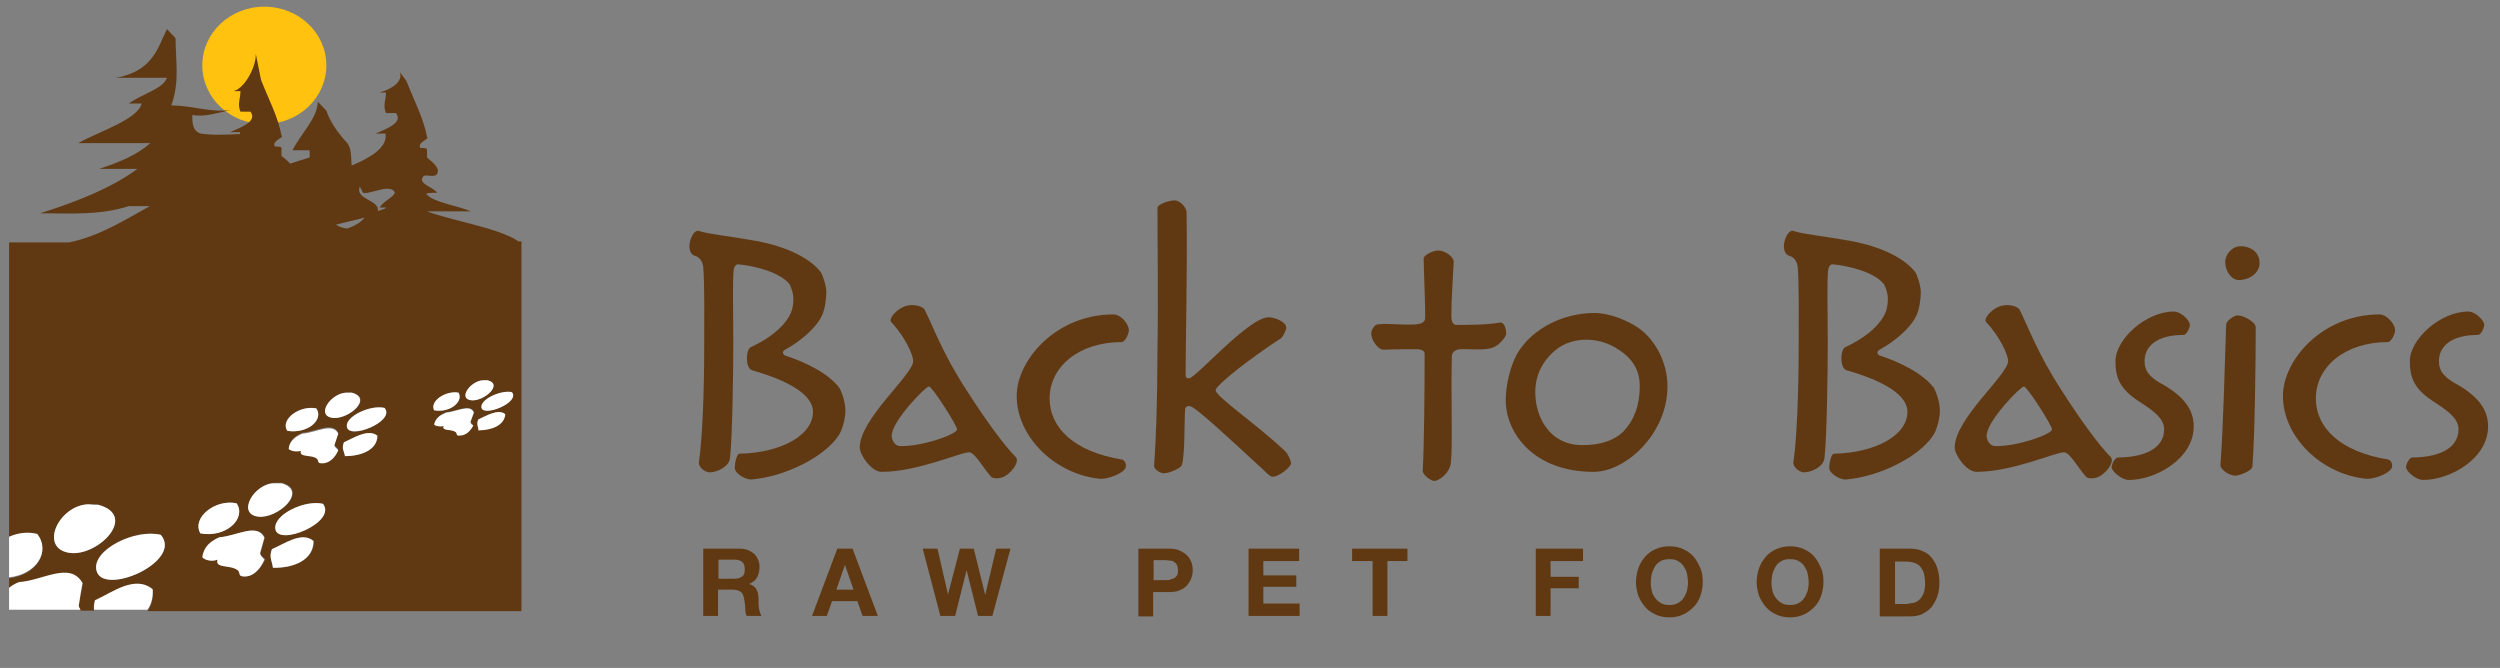 <?xml version="1.0" encoding="utf-8"?>
<!-- Generator: Adobe Illustrator 24.3.0, SVG Export Plug-In . SVG Version: 6.00 Build 0)  -->
<svg version="1.1" id="Layer_1" xmlns="http://www.w3.org/2000/svg" xmlns:xlink="http://www.w3.org/1999/xlink" x="0px" y="0px"
	 width="524px" height="140px" viewBox="0 0 524 140" style="enable-background:new 0 0 524 140;" xml:space="preserve">
<rect x="0" y="0" width="524" height="140" fill="#808080" stroke="none"/>
<style type="text/css">
	.st0{fill:#603913;}
	.st1{fill:#FFC20E;}
	.st2{fill:none;}
	.st3{fill:#FFFFFF;}
</style>
<g>
	<g>
		<path class="st0" d="M177.2,86.1c0,1.7-0.7,4.2-1.5,5.3c-3,4.4-11.1,8.5-18.2,9.1c-1,0.1-3.5-1.1-3.5-2.5c0-0.8,0.4-2.9,1-2.9
			c8.8-0.2,15.4-3.9,15.4-8.8c0-3.5-5-6.5-12.8-8.7c-1.4-0.5-1.3-4.2-0.3-4.8c3.7-1.7,6.7-4,8.1-6.5c0.6-1,0.9-2.2,0.9-3.6
			c0-1.2-0.4-2.3-0.8-3.1c-1.9-2.5-7.3-3.9-10.8-4.2c-0.5,0-0.8,0.6-0.9,1c-0.3,2.6-0.1,8.8-0.1,15.4c0,6.6-0.2,20.1-0.7,24.3
			c-0.2,1.6-2.5,2.9-4.3,2.9c-0.9,0-2.4-1.1-2.2-2.2c0.7-4.6,1.1-14.4,1.1-24.1c0-5.3,0.1-13.5-0.2-16.7c-0.1-1.1-0.7-2.1-1.8-2.4
			c-0.7-0.2-1.1-1-1.1-2c0-1.5,1-3.5,2-3.2c2,0.7,5.9,1,12,2.1c7,1.3,11.5,3.9,13.5,6.5c0.5,0.7,1.2,3,1.2,4.2c0,1.4-0.3,3.8-1,5.1
			c-1.3,2.7-5,5.6-7.5,6.9c-0.5,0.3-0.6,0.5-0.6,0.7s0.2,0.6,0.7,0.7c3.7,1.2,8.9,3.6,11.2,6.8C176.7,82.8,177.2,84.7,177.2,86.1
			L177.2,86.1z"/>
		<path class="st0" d="M210.8,99.7c-0.8,0.6-2.6,0.8-3.1,0.2c-1.9-2.2-3.4-5.1-4.6-5.1c-1.8,0-10.8,4.1-18.3,4.1
			c-2.2,0-4.6-3.6-4.6-5.1c0-6,11.2-15.3,11.2-18.1c0-1.4-1.8-5.2-4.6-8.2c-0.7-0.7,1.4-3.2,3.7-3.5c1.2-0.2,2.9,0.2,3.3,0.9
			c1.7,3.3,3.7,9.1,8.8,16.9c4,6.3,8,11.7,10.3,14C213.7,96.6,212.4,98.7,210.8,99.7z M200.6,90c0-0.8-5.2-9-5.9-9
			c-0.7,0-7.8,7.3-7.8,10.3c0,1,0.7,2.2,1.8,2.2C193.4,93.6,200.6,91,200.6,90L200.6,90z"/>
		<path class="st0" d="M236.6,69.1c0.1,0.8-0.8,2.6-1.5,2.6c-9,0-15.1,5.2-15.1,11.8c0,6.2,5.2,11.2,15.1,12.8
			c0.7,0.2,0.9,0.8,0.9,1.4c0,1.4-4.1,3-5.9,2.6c-9.1-1.1-17-8.8-17-17.3c0-7.5,8.2-17.1,20.3-17.1
			C234.8,65.9,236.5,67.7,236.6,69.1L236.6,69.1z"/>
		<path class="st0" d="M270.6,97.1c0,0.8-2.7,3-4,2.8c-0.7-0.2-1.2-0.9-2.1-1.7c-7.4-6.8-14.1-13.1-15.2-13.1
			c-0.5,0-0.9,0.2-0.9,0.8c-0.2,2.7,0,9.5-0.7,11.6c-0.1,0.5-2.4,1.7-3.8,1.7c-0.6,0-2-0.7-2-1.6c0.4-5.3,0.7-13.8,0.7-24.1
			c0.2-11.5,0-22,0-29.9c0-0.8,2.4-1.6,3.6-1.6c1.2,0,2.5,1.6,2.5,2.4c0.2,11.5-0.2,27.9-0.2,34.2c0,0.6,0.3,0.7,0.7,0.7
			c1.4,0,12.5-12.8,16.7-12.8c1.2,0,3.7,0.9,3.7,2.2c0,0.5-0.7,1.9-1.1,2.2c-5.9,3.8-13.7,9.8-13.7,10.9c0,1.3,8.7,7.2,14.6,12.8
			C270,95.2,270.6,96.6,270.6,97.1L270.6,97.1z"/>
		<path class="st0" d="M315.7,70c0,0.4-1.2,2.3-2.9,2.9c-1.8,0.6-5,0.2-6.8,0.3c-1.1,0.1-1.7,0.7-1.7,1.6
			c-0.2,8.3,0.2,18.9-0.2,22.2c-0.2,2.1-2.4,3.8-3.5,3.8c-0.7,0-2.5-1.3-2.4-2.2c0.3-4.9,0.4-17.2,0.4-24.5c0-0.5-0.6-0.9-1.6-0.9
			c-2.5,0-4.7,0-6.9,0.1c-1.3,0.1-2.7-2.1-2.7-3.4c0-0.7,0.6-1.6,1-1.8c1.3-0.5,5.2,0.1,8.3-0.1c1.1-0.1,1.9-0.4,2-1.2
			c0.1-2.3-0.3-10.2-0.3-12.6c0-0.8,2.1-1.7,3-1.7c1.5,0,3.3,1.3,3.3,2.4c-0.1,2.4-0.5,7.7-0.5,11.3c0,1.2,0.4,1.9,1,1.9
			c2.5,0,6.5,0,9.3-0.5C315.3,67.6,315.7,68.9,315.7,70L315.7,70z"/>
		<path class="st0" d="M349.5,81c0,9.9-8.7,17.9-15.5,17.9c-12.6,0-18.4-8.2-18.4-15c0-3.2,1-7.7,2.8-10.4c2.9-4.4,8.8-7.9,15.9-7.9
			c2.6,0,6.5,1.3,9.2,3.2C346.9,71.2,349.5,75.9,349.5,81L349.5,81z M343.7,80.9c0-3-1.3-5.2-3.3-6.8c-2.4-1.9-5-2.9-7.9-2.9
			c-2.3,0-4.7,0.7-6.5,2.2c-2.6,2.2-4.2,5.1-4.2,8.8c0,3.8,1.5,7.2,4,9.2c1.6,1.2,3.4,1.9,5.9,1.9c3.6,0,6.6-0.9,8.6-2.9
			C342.4,88.2,343.7,85.1,343.7,80.9L343.7,80.9z"/>
		<path class="st0" d="M406.6,86.1c0,1.7-0.7,4.2-1.5,5.3c-3,4.4-11.1,8.5-18.2,9.1c-1,0.1-3.5-1.1-3.5-2.5c0-0.8,0.4-2.9,1-2.9
			c8.8-0.2,15.4-3.9,15.4-8.8c0-3.5-5-6.5-12.8-8.7c-1.4-0.5-1.3-4.2-0.3-4.8c3.7-1.7,6.7-4,8.1-6.5c0.6-1,0.9-2.2,0.9-3.6
			c0-1.2-0.4-2.3-0.8-3.1c-1.9-2.5-7.3-3.9-10.8-4.2c-0.5,0-0.8,0.6-0.9,1c-0.3,2.6-0.1,8.8-0.1,15.4c0,6.6-0.2,20.1-0.7,24.3
			c-0.2,1.6-2.5,2.9-4.3,2.9c-0.9,0-2.4-1.1-2.2-2.2c0.7-4.6,1.1-14.4,1.1-24.1c0-5.3,0.1-13.5-0.2-16.7c-0.1-1.1-0.7-2.1-1.8-2.4
			c-0.7-0.2-1.1-1-1.1-2c0-1.5,1-3.5,2-3.2c2,0.7,5.9,1,12,2.1c7,1.3,11.5,3.9,13.5,6.5c0.5,0.7,1.2,3,1.2,4.2c0,1.4-0.3,3.8-1,5.1
			c-1.3,2.7-5,5.6-7.5,6.9c-0.5,0.3-0.6,0.5-0.6,0.7s0.2,0.6,0.7,0.7c3.7,1.2,8.9,3.6,11.2,6.8C406.1,82.8,406.6,84.7,406.6,86.1
			L406.6,86.1z"/>
		<path class="st0" d="M440.3,99.7c-0.8,0.6-2.6,0.8-3.1,0.2c-1.9-2.2-3.4-5.1-4.6-5.1c-1.8,0-10.8,4.1-18.3,4.1
			c-2.2,0-4.6-3.6-4.6-5.1c0-6,11.2-15.3,11.2-18.1c0-1.4-1.8-5.2-4.6-8.2c-0.7-0.7,1.4-3.2,3.7-3.5c1.2-0.2,2.9,0.2,3.3,0.9
			c1.7,3.3,3.7,9.1,8.8,16.9c4,6.3,8,11.7,10.3,14C443.2,96.6,441.9,98.7,440.3,99.7z M430.1,90c0-0.8-5.2-9-5.9-9
			c-0.7,0-7.8,7.3-7.8,10.3c0,1,0.7,2.2,1.8,2.2C422.9,93.6,430.1,91,430.1,90L430.1,90z"/>
		<path class="st0" d="M459.8,89.4c0,6.7-7.9,11.2-13.6,11.2c-1.5,0-3.6-1.8-3.6-2.7c0-0.6,0.7-2,1.3-2c6.8-0.1,9.7-2.6,9.7-5.9
			c0-2.2-2-3.7-4.7-5.5c-4.6-2.8-5.5-5.3-5.5-8.8c0-4.6,6.4-10.4,12.2-10.4c1.6,0,3.4,1.9,3.4,2.8c0,0.6-0.7,2.1-1.3,2.1
			c-5.8,0-8.2,2.5-8.2,5.5c0,2.2,1.2,3.5,4.2,5.1C458.4,83.6,459.8,86.4,459.8,89.4L459.8,89.4z"/>
		<path class="st0" d="M472.8,68.6c0,7.6-0.2,23.2-0.7,29.2c-0.1,0.8-2.3,1.8-3.5,1.9c-1.6,0-3.3-1.5-3.2-2.2
			c0.6-7.7,0.9-21.1,1.2-29.4c0-0.9,1.7-2,2.4-2C470.6,66.2,472.8,67.6,472.8,68.6L472.8,68.6z M473.6,55.1c0,2.2-2.2,3.6-4.3,3.6
			c-1.8,0-2.9-2.2-2.9-3.7c0-1.8,1.5-3.4,3.3-3.4S473.6,52.7,473.6,55.1L473.6,55.1z"/>
		<path class="st0" d="M502,69.1c0.1,0.8-0.8,2.6-1.5,2.6c-9,0-15.1,5.2-15.1,11.8c0,6.2,5.2,11.2,15.1,12.8
			c0.7,0.2,0.9,0.8,0.9,1.4c0,1.4-4.1,3-5.9,2.6c-9.1-1.1-17-8.8-17-17.3c0-7.5,8.2-17.1,20.3-17.1C500.1,65.9,501.9,67.7,502,69.1
			L502,69.1z"/>
		<path class="st0" d="M521.5,89.4c0,6.7-7.9,11.2-13.6,11.2c-1.5,0-3.6-1.8-3.6-2.7c0-0.6,0.7-2,1.3-2c6.8-0.1,9.7-2.6,9.7-5.9
			c0-2.2-2-3.7-4.7-5.5c-4.6-2.8-5.5-5.3-5.5-8.8c0-4.6,6.4-10.4,12.2-10.4c1.6,0,3.4,1.9,3.4,2.8c0,0.6-0.7,2.1-1.3,2.1
			c-5.8,0-8.2,2.5-8.2,5.5c0,2.2,1.2,3.5,4.2,5.1C520.1,83.6,521.5,86.4,521.5,89.4L521.5,89.4z"/>
	</g>
	<g>
		<path class="st0" d="M155.1,115c0.6,0,1.2,0.1,1.7,0.3c0.5,0.2,0.9,0.5,1.3,0.8c0.4,0.4,0.6,0.8,0.8,1.2c0.2,0.5,0.3,1,0.3,1.5
			c0,0.8-0.2,1.6-0.5,2.2s-0.9,1.1-1.7,1.4v0c0.4,0.1,0.7,0.3,1,0.5c0.3,0.2,0.5,0.5,0.6,0.8c0.2,0.3,0.3,0.6,0.3,1
			c0.1,0.4,0.1,0.7,0.1,1.1c0,0.2,0,0.5,0,0.8c0,0.3,0,0.6,0.1,0.9c0,0.3,0.1,0.6,0.2,0.9s0.2,0.5,0.3,0.7h-3.1
			c-0.2-0.4-0.3-1-0.3-1.6s-0.1-1.2-0.2-1.8c-0.1-0.7-0.3-1.3-0.7-1.6c-0.3-0.3-0.9-0.5-1.7-0.5h-3.1v5.5h-3.1V115H155.1z
			 M154,121.3c0.7,0,1.2-0.2,1.6-0.5c0.4-0.3,0.5-0.8,0.5-1.5c0-0.7-0.2-1.2-0.5-1.5c-0.4-0.3-0.9-0.5-1.6-0.5h-3.4v4H154z"/>
		<path class="st0" d="M178.7,115l5.3,14.1h-3.2l-1.1-3.1h-5.3l-1.1,3.1h-3.1l5.3-14.1H178.7z M178.9,123.6l-1.8-5.2h0l-1.8,5.2
			H178.9z"/>
		<path class="st0" d="M205,129.1l-2.4-9.6h0l-2.4,9.6h-3.1l-3.7-14.1h3.1l2.2,9.6h0l2.5-9.6h2.9l2.4,9.7h0l2.3-9.7h3l-3.8,14.1H205
			z"/>
		<path class="st0" d="M245,115c0.9,0,1.6,0.1,2.3,0.4c0.6,0.3,1.1,0.6,1.5,1c0.4,0.4,0.7,0.9,0.9,1.4c0.2,0.5,0.3,1.1,0.3,1.7
			c0,0.6-0.1,1.1-0.3,1.7c-0.2,0.5-0.5,1-0.9,1.5c-0.4,0.4-0.9,0.8-1.5,1c-0.6,0.3-1.4,0.4-2.3,0.4h-3.3v5.1h-3.1V115H245z
			 M244.2,121.6c0.4,0,0.7,0,1-0.1s0.6-0.2,0.9-0.3c0.3-0.2,0.5-0.4,0.6-0.6c0.2-0.3,0.2-0.6,0.2-1.1c0-0.4-0.1-0.8-0.2-1.1
			c-0.2-0.3-0.4-0.5-0.6-0.6c-0.3-0.2-0.5-0.3-0.9-0.3s-0.7-0.1-1-0.1h-2.4v4.2H244.2z"/>
		<path class="st0" d="M272.3,115v2.6h-7.5v3h6.9v2.4h-6.9v3.5h7.6v2.6h-10.7V115H272.3z"/>
		<path class="st0" d="M283.4,117.6V115h11.6v2.6h-4.2v11.5h-3.1v-11.5H283.4z"/>
		<path class="st0" d="M331.8,115v2.6H325v3.3h5.9v2.4H325v5.8h-3.1V115H331.8z"/>
		<path class="st0" d="M343.4,119.1c0.3-0.9,0.8-1.7,1.4-2.4c0.6-0.7,1.3-1.2,2.2-1.6c0.9-0.4,1.8-0.6,2.9-0.6
			c1.1,0,2.1,0.2,2.9,0.6c0.9,0.4,1.6,0.9,2.2,1.6c0.6,0.7,1,1.5,1.4,2.4s0.5,1.9,0.5,2.9c0,1-0.2,2-0.5,2.9
			c-0.3,0.9-0.8,1.7-1.4,2.3s-1.3,1.2-2.2,1.6c-0.9,0.4-1.8,0.6-2.9,0.6c-1.1,0-2.1-0.2-2.9-0.6c-0.9-0.4-1.6-0.9-2.2-1.6
			s-1-1.4-1.4-2.3c-0.3-0.9-0.5-1.9-0.5-2.9C342.9,121,343.1,120,343.4,119.1z M346.2,123.8c0.1,0.6,0.4,1.1,0.7,1.5
			c0.3,0.4,0.7,0.8,1.2,1.1s1.1,0.4,1.8,0.4c0.7,0,1.3-0.1,1.8-0.4s0.9-0.6,1.2-1.1c0.3-0.4,0.5-1,0.7-1.5c0.1-0.6,0.2-1.1,0.2-1.7
			c0-0.6-0.1-1.2-0.2-1.8c-0.1-0.6-0.4-1.1-0.7-1.6s-0.7-0.8-1.2-1.1s-1.1-0.4-1.8-0.4c-0.7,0-1.3,0.1-1.8,0.4s-0.9,0.6-1.2,1.1
			s-0.5,1-0.7,1.6c-0.1,0.6-0.2,1.2-0.2,1.8C346,122.7,346.1,123.3,346.2,123.8z"/>
		<path class="st0" d="M368.7,119.1c0.3-0.9,0.8-1.7,1.4-2.4c0.6-0.7,1.3-1.2,2.2-1.6c0.9-0.4,1.8-0.6,2.9-0.6
			c1.1,0,2.1,0.2,2.9,0.6c0.9,0.4,1.6,0.9,2.2,1.6c0.6,0.7,1,1.5,1.4,2.4s0.5,1.9,0.5,2.9c0,1-0.2,2-0.5,2.9
			c-0.3,0.9-0.8,1.7-1.4,2.3s-1.3,1.2-2.2,1.6c-0.9,0.4-1.8,0.6-2.9,0.6c-1.1,0-2.1-0.2-2.9-0.6c-0.9-0.4-1.6-0.9-2.2-1.6
			s-1-1.4-1.4-2.3c-0.3-0.9-0.5-1.9-0.5-2.9C368.2,121,368.4,120,368.7,119.1z M371.5,123.8c0.1,0.6,0.4,1.1,0.7,1.5
			c0.3,0.4,0.7,0.8,1.2,1.1s1.1,0.4,1.8,0.4c0.7,0,1.3-0.1,1.8-0.4s0.9-0.6,1.2-1.1c0.3-0.4,0.5-1,0.7-1.5c0.1-0.6,0.2-1.1,0.2-1.7
			c0-0.6-0.1-1.2-0.2-1.8c-0.1-0.6-0.4-1.1-0.7-1.6s-0.7-0.8-1.2-1.1s-1.1-0.4-1.8-0.4c-0.7,0-1.3,0.1-1.8,0.4s-0.9,0.6-1.2,1.1
			s-0.5,1-0.7,1.6c-0.1,0.6-0.2,1.2-0.2,1.8C371.3,122.7,371.4,123.3,371.5,123.8z"/>
		<path class="st0" d="M400.2,115c0.9,0,1.8,0.1,2.5,0.4c0.8,0.3,1.5,0.7,2,1.3s1,1.3,1.3,2.2s0.5,1.9,0.5,3.1c0,1-0.1,2-0.4,2.9
			c-0.3,0.9-0.7,1.6-1.2,2.3c-0.5,0.6-1.2,1.1-2,1.5c-0.8,0.4-1.7,0.5-2.8,0.5h-6.1V115H400.2z M400,126.5c0.4,0,0.9-0.1,1.3-0.2
			c0.4-0.1,0.8-0.4,1.1-0.7c0.3-0.3,0.6-0.8,0.8-1.3c0.2-0.5,0.3-1.2,0.3-2c0-0.7-0.1-1.4-0.2-1.9s-0.4-1.1-0.7-1.5
			c-0.3-0.4-0.7-0.7-1.3-0.9s-1.2-0.3-1.9-0.3h-2.2v8.9H400z"/>
	</g>
	<g>
		<path class="st1" d="M55.4,26c7.2,0,13-5.5,13-12.3c0-6.8-5.8-12.3-13-12.3c-7.2,0-13,5.5-13,12.3C42.4,20.5,48.2,26,55.4,26z"/>
		<g>
			<path class="st2" d="M82.4,40c-1.4-1.2-5.7,1.2-6.4,0.4c-0.1-0.4-0.3-0.9-0.6-1.2c-1,2.8,4.1,2.6,3.8,5.1
				c0.8-0.2,1.5-0.4,1.8-0.7c-0.7,0-0.7,0-1.4,0C80.3,42,83.8,40.8,82.4,40z"/>
			<path class="st2" d="M76.4,45.6c-2.2,0.6-5,1.2-6,1.5c0.6,0.4,1.5,0.7,2.4,0.8C74.4,47.3,75.7,46.5,76.4,45.6z"/>
			<path class="st0" d="M108.6,50.6c0-0.1-0.1-0.1-0.2-0.2c-4.3-2.7-13.9-4.2-18.9-6.1c2.8,0,6.4,0,9.2,0c-2.8-1.2-7.8-1.9-9.2-3.5
				c-0.7-0.4,1.4-0.4,2.1-0.4c-0.7-1.2-4.3-1.9-2.8-3.5c0.7-0.4,2.1,0.4,2.8-0.4c0.7-1.2-0.7-2.3-2.1-3.5c0-0.4,0-1.2,0-1.6
				s-0.7-0.4-1.4-0.4c-0.7-1.2,2.1-1.9,1.4-2.3c-0.7-3.9-2.8-7.8-4.3-11.7l-1.4-1.9c0.7,1.9-1.4,3.5-4.3,4.3c0.7,0,1.4,0,1.4,0
				c0,1.6-0.7,2.7,0,4.3h2.1c1.4,1.9-1.4,3.1-4.3,4.3c0.7,0,2.1,0,2.1,0c0.5,2.8-3,5-7.1,6.7c-0.1-1.6,0-3.5-0.9-4.7
				c-1.8-1.9-3.6-4.4-4.4-6.8l-1.8-1.9c0,3.4-3.6,6.8-5.3,10.2c0.9,0,2.7,0,3.6,0c0,0.5,0,1,0,1.5c-1.2,0.4-2.8,0.9-4.1,1.3
				c-0.4-0.5-1.1-1.1-1.8-1.6c0-0.4,0-1.2,0-1.6c0-0.4-0.7-0.4-1.4-0.4c-0.7-1.2,2.1-1.9,1.4-2.3c-0.7-3.9-2.8-7.8-4.3-11.7
				l-1.1-5.5c0.2,2.3-2,7.1-4.6,7.9c0.7,0,1.4,0,1.4,0c0,1.6-0.7,2.7,0,4.3h2.1c1.4,1.9-1.4,3.1-4.3,4.3c0.7,0,2.1,0,2.1,0
				c0,0.1,0,0.3,0,0.4c-2.7,0.1-5.5,0.3-8.2-0.1c-1.8-0.5-1.8-2.4-1.8-3.9c2.7,0.5,5.3-0.5,8-1c-4.4,0.5-8-1-12.4-1
				c1.8-4.9,0.9-9.3,0.9-14.1l-1.8-1.9c-1.8,3.4-2.7,8.8-10.7,10.2c3.6,0,7.1,0,10.7,0c-0.9,2.4-5.3,3.4-8,5.4c0.9,0,1.8,0,2.7,0
				c-0.9,3.4-8.9,5.8-13.3,8.3c5.3,0,9.8,0,15.1,0c-2.7,2.4-6.2,3.9-10.7,5.4c2.7,0,5.3,0,8,0c-5.3,3.9-12.4,6.8-20.4,9.3
				c6.2,0,12.4,0.5,18.6-1.5c0.9,0,2.7,0,4.4,0c-4.9,2.7-10.5,6.3-16.9,7.6H1.9v61.9c1.8-0.7,3.8-1,5.9-0.6c2.8,3.7-0.2,8.4-5.9,9.1
				v2.2c0.6-0.5,1.3-0.9,2.1-1.2c4.9-0.3,10.6-4.4,13.3,0.2c-0.3,1.6-0.5,3.1-0.8,4.7c0.1,0.4,0.2,0.7,0.4,0.9h2.8
				c-0.1-0.6-0.1-1.3,0.2-2c3.5-1.5,8.3-5.5,12.1-2.3c0.2,1.8-0.3,3.2-1.1,4.4h78.4V50.6H108.6z M14.7,115.9
				c-6.7-0.8-2.4-10,3.8-10.2c0.7,0,1.4,0,2.1,0.1C29,108.1,20.6,116.6,14.7,115.9z M20.2,119.5c-0.9-4.2,8-8.8,13.5-7.4
				C38.5,117.7,21.4,125.2,20.2,119.5z M76.4,45.6c-0.7,1-2,1.7-3.6,2.3c-1-0.1-1.8-0.4-2.4-0.8C71.4,46.8,74.3,46.2,76.4,45.6z
				 M72.6,82.3c0.4,0,0.8,0,1.2,0c4.5,1.2-0.7,5.6-3.9,5.3C66.1,87.2,69.2,82.5,72.6,82.3z M66.3,85.6c1.6,2.3-1.7,5.4-6.1,4.7
				C58.7,87.9,62.8,84.9,66.3,85.6z M57.6,101.2c0.5,0,1,0,1.5,0c5.7,1.6-0.8,7.5-4.9,7C49.5,107.7,53.3,101.3,57.6,101.2z
				 M49.6,105.5c2,3.1-2.1,7.3-7.6,6.3C40.1,108.5,45.2,104.6,49.6,105.5z M50.9,120.8c-1.1-0.1-0.1-0.9-1.5-1.6
				c-1.4-0.7-4.3-0.1-3.7-1.9c-1.3,0.4-2.7,0.1-3.2-0.5c0.3-2.3,1.8-3.4,3.6-4.2c3.5-0.2,7.9-3.1,9.4,0.1c-0.3,1.1-0.6,2.2-0.9,3.2
				c0,0.6,0.6,1,1,1.3C54.6,119.4,53,121,50.9,120.8z M57.2,119c-0.1-1.3-0.9-2.2-0.2-3.9c2.6-1.1,6.3-3.8,8.8-1.7
				C65.8,117.3,61.7,119.1,57.2,119z M57.7,110.8c-0.3-2.9,6.2-6.1,10-5.2C70.7,109.4,58.1,114.7,57.7,110.8z M67.2,96.9
				c-0.9-0.1-0.1-0.7-1.2-1.2c-1.2-0.5-3.5-0.1-2.9-1.4c-1,0.3-2.2,0.1-2.6-0.4c0.3-1.7,1.5-2.6,2.9-3.2c2.8-0.2,6.3-2.4,7.5,0
				c-0.3,0.8-0.5,1.6-0.8,2.4c0,0.5,0.5,0.7,0.8,1C70.1,95.9,68.9,97.1,67.2,96.9z M72.3,95.6c-0.1-1-0.7-1.6-0.2-2.9
				c2.1-0.8,5-2.9,7-1.3C79.1,94.2,75.8,95.6,72.3,95.6z M72.7,89.4c-0.3-2.2,5-4.6,7.9-3.9C83,88.3,73,92.4,72.7,89.4z M79.6,43.5
				c0.7,0,0.7,0,1.4,0c-0.3,0.3-1,0.5-1.8,0.7c0.3-2.4-4.8-2.3-3.8-5.1c0.2,0.4,0.5,0.8,0.6,1.2c0.7,0.8,5-1.6,6.4-0.4
				C83.8,40.8,80.3,42,79.6,43.5z M101.3,79.7c0.3,0,0.6,0,0.9,0c3.4,0.9-0.9,4.4-3.4,4.2C95.9,83.6,98.6,79.8,101.3,79.7z
				 M96.1,82.3c1.1,1.8-1.7,4.3-5.1,3.7C90,84.2,93.5,81.8,96.1,82.3z M99.2,89.1c-0.7,1.3-1.8,2.2-3.1,2.1c-0.7-0.1,0-0.5-0.9-0.9
				c-0.9-0.4-2.7,0-2.2-1.1c-0.8,0.3-1.7,0.1-2-0.3c0.3-1.3,1.3-2,2.5-2.5c2.2-0.2,5.1-1.9,5.9,0c-0.2,0.6-0.5,1.3-0.7,1.9
				C98.6,88.7,99,88.9,99.2,89.1z M100.2,90.2c0-0.8-0.5-1.3,0-2.3c1.7-0.7,4.1-2.3,5.6-1.1C105.7,89.1,103.1,90.1,100.2,90.2z
				 M100.9,85.3c-0.1-1.7,4.2-3.6,6.4-3.1C109.1,84.4,101,87.6,100.9,85.3z"/>
			<path class="st3" d="M20.6,105.8c-0.7,0-1.4,0-2.1-0.1c-6.2,0.2-10.5,9.3-3.8,10.2C20.6,116.6,29,108.1,20.6,105.8z"/>
			<path class="st3" d="M20.2,119.5c1.2,5.7,18.3-1.8,13.5-7.4C28.2,110.8,19.3,115.3,20.2,119.5z"/>
			<path class="st3" d="M7.8,111.9c-2.1-0.5-4.1-0.2-5.9,0.6v8.5C7.6,120.4,10.7,115.6,7.8,111.9z"/>
			<path class="st3" d="M17.3,122.2c-2.6-4.6-8.4-0.5-13.3-0.2c-0.8,0.3-1.5,0.7-2.1,1.2v4.6h15c-0.2-0.3-0.4-0.6-0.4-0.9
				C16.7,125.4,17,123.8,17.3,122.2z"/>
			<path class="st3" d="M32,123.5c-3.8-3.1-8.6,0.8-12.1,2.3c-0.2,0.8-0.2,1.4-0.2,2h11.2C31.7,126.7,32.1,125.2,32,123.5z"/>
			<path class="st3" d="M54.1,108.3c4.1,0.5,10.6-5.4,4.9-7c-0.5,0-1,0-1.5,0C53.3,101.3,49.5,107.7,54.1,108.3z"/>
			<path class="st3" d="M57.7,110.8c0.4,3.9,13-1.3,10-5.2C63.9,104.7,57.4,107.8,57.7,110.8z"/>
			<path class="st3" d="M49.6,105.5c-4.4-1-9.5,3-7.6,6.3C47.5,112.8,51.7,108.6,49.6,105.5z"/>
			<path class="st3" d="M54.5,115.9c0.3-1.1,0.6-2.2,0.9-3.2c-1.5-3.2-5.9-0.3-9.4-0.1c-1.8,0.8-3.3,1.9-3.6,4.2
				c0.5,0.6,2,1,3.2,0.5c-0.6,1.7,2.2,1.2,3.7,1.9c1.4,0.6,0.4,1.4,1.5,1.6c2.1,0.3,3.7-1.4,4.6-3.5
				C55.1,116.8,54.5,116.5,54.5,115.9z"/>
			<path class="st3" d="M57,115.1c-0.7,1.8,0.1,2.6,0.2,3.9c4.5,0.1,8.5-1.7,8.5-5.6C63.3,111.3,59.6,114,57,115.1z"/>
			<path class="st3" d="M69.8,87.6c3.3,0.3,8.4-4.1,3.9-5.3c-0.4,0-0.8,0-1.2,0C69.2,82.5,66.1,87.2,69.8,87.6z"/>
			<path class="st3" d="M72.7,89.4c0.3,2.9,10.3-1.1,7.9-3.9C77.6,84.8,72.4,87.3,72.7,89.4z"/>
			<path class="st3" d="M66.3,85.6c-3.5-0.7-7.6,2.3-6.1,4.7C64.6,91,67.9,87.9,66.3,85.6z"/>
			<path class="st3" d="M70.1,93.3c0.3-0.8,0.5-1.6,0.8-2.4c-1.2-2.4-4.7-0.2-7.5,0c-1.5,0.6-2.7,1.5-2.9,3.2
				c0.4,0.4,1.5,0.7,2.6,0.4c-0.5,1.3,1.8,0.9,2.9,1.4c1.1,0.5,0.3,1.1,1.2,1.2c1.7,0.2,3-1.1,3.7-2.7C70.6,94,70.1,93.7,70.1,93.3z
				"/>
			<path class="st3" d="M72.1,92.7c-0.6,1.3,0.1,2,0.2,2.9c3.6,0,6.8-1.4,6.8-4.3C77.1,89.8,74.1,91.8,72.1,92.7z"/>
			<path class="st3" d="M98.8,83.9c2.5,0.3,6.8-3.3,3.4-4.2c-0.3,0-0.6,0-0.9,0C98.6,79.8,95.9,83.6,98.8,83.9z"/>
			<path class="st3" d="M100.9,85.3c0.1,2.3,8.2-0.9,6.4-3.1C105.1,81.7,100.8,83.6,100.9,85.3z"/>
			<path class="st3" d="M96.1,82.3c-2.7-0.5-6.1,1.8-5.1,3.7C94.4,86.6,97.2,84.1,96.1,82.3z"/>
			<path class="st3" d="M93.5,86.5C92.3,87,91.3,87.6,91,89c0.3,0.3,1.2,0.5,2,0.3c-0.5,1,1.4,0.7,2.2,1.1c0.9,0.4,0.2,0.8,0.9,0.9
				c1.4,0.1,2.4-0.8,3.1-2.1c-0.3-0.2-0.6-0.4-0.6-0.8c0.2-0.6,0.5-1.3,0.7-1.9C98.6,84.6,95.7,86.3,93.5,86.5z"/>
			<path class="st3" d="M100.3,87.9c-0.5,1,0,1.5,0,2.3c2.8,0,5.5-1.1,5.6-3.4C104.4,85.6,101.9,87.2,100.3,87.9z"/>
		</g>
	</g>
</g>
</svg>
